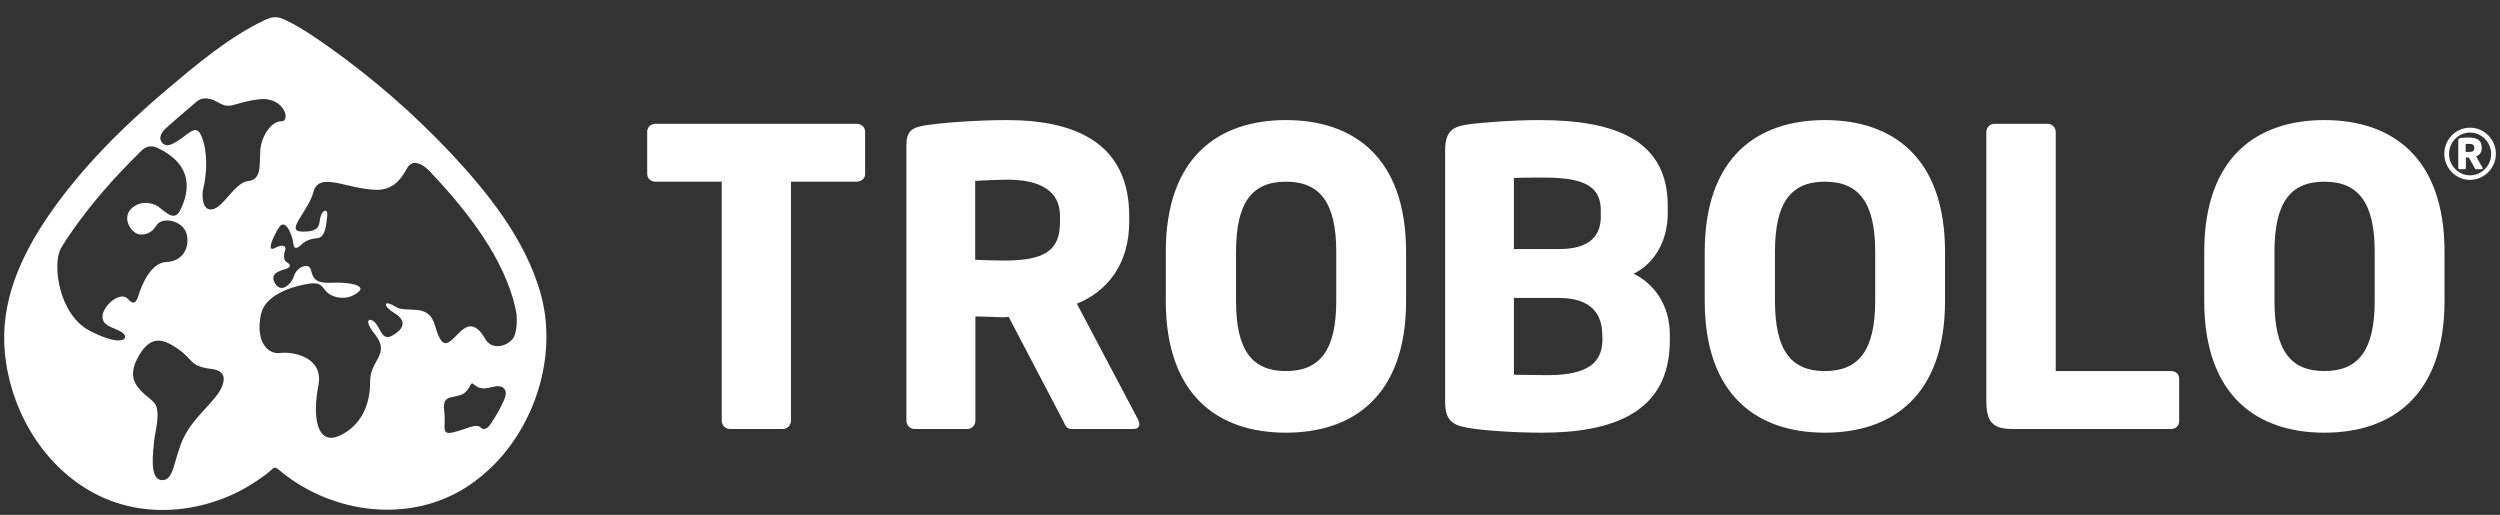 <svg width="471" height="97" viewBox="0 0 471 97" fill="none" xmlns="http://www.w3.org/2000/svg">
<rect x="0" y="0" width="471" height="97" fill="#333333" stroke="none"/>
<g clip-path="url(#clip0_4364_9303)">
<path d="M409.046 69.908H387.3V24.867C387.3 24.016 386.603 23.32 385.752 23.32H375.769C374.917 23.32 374.221 24.016 374.221 24.867V75.558C374.221 79.582 375.537 80.82 379.135 80.82H409.046C409.898 80.82 410.555 80.201 410.555 79.35V71.379C410.594 70.527 409.898 69.908 409.046 69.908ZM447.393 47.465C447.393 38.178 444.336 34.231 437.913 34.231C431.489 34.231 428.51 38.178 428.51 47.465V56.675C428.51 65.961 431.489 69.908 437.913 69.908C444.336 69.908 447.393 65.961 447.393 56.675V47.465ZM437.913 81.517C425.298 81.517 415.276 74.629 415.276 56.675V47.465C415.276 29.511 425.298 22.623 437.913 22.623C450.527 22.623 460.549 29.511 460.549 47.465V56.675C460.549 74.629 450.527 81.517 437.913 81.517ZM353.287 47.465C353.287 38.178 350.23 34.231 343.807 34.231C337.383 34.231 334.404 38.178 334.404 47.465V56.675C334.404 65.961 337.383 69.908 343.807 69.908C350.23 69.908 353.287 65.961 353.287 56.675V47.465ZM343.807 81.517C331.192 81.517 321.17 74.629 321.17 56.675V47.465C321.17 29.511 331.192 22.623 343.807 22.623C356.421 22.623 366.443 29.511 366.443 47.465V56.675C366.443 74.629 356.421 81.517 343.807 81.517ZM466.16 27.808C466.16 27.344 465.889 27.112 465.231 27.112H464.535V28.621C464.612 28.621 465.192 28.621 465.231 28.621C465.928 28.621 466.16 28.389 466.16 27.924V27.808ZM467.592 31.871H466.431C466.353 31.871 466.276 31.794 466.276 31.716L465.192 29.782C465.154 29.782 465.076 29.666 465.038 29.666H464.573V31.678C464.573 31.794 464.496 31.871 464.38 31.871H463.335C463.219 31.871 463.142 31.794 463.142 31.678V26.531C463.142 26.144 463.258 26.067 463.567 25.989C463.838 25.951 464.651 25.912 465.115 25.912C466.624 25.912 467.553 26.376 467.553 27.808V27.924C467.553 28.737 467.127 29.201 466.508 29.472L467.708 31.6C467.708 31.639 467.746 31.678 467.746 31.716C467.746 31.794 467.708 31.871 467.592 31.871ZM465.347 24.983C463.142 24.983 461.4 26.802 461.4 29.008C461.4 31.213 463.18 33.032 465.347 33.032C467.553 33.032 469.333 31.213 469.333 29.008C469.333 26.802 467.553 24.983 465.347 24.983ZM465.347 33.883C462.677 33.883 460.51 31.678 460.51 28.969C460.51 26.26 462.677 24.055 465.347 24.055C468.017 24.055 470.223 26.26 470.223 28.969C470.223 31.678 468.017 33.883 465.347 33.883ZM301.862 63.02C301.862 59.306 299.888 56.133 293.736 56.133H285.223V70.605C286.461 70.605 290.408 70.682 291.491 70.682C299.385 70.682 301.9 68.206 301.9 63.872L301.862 63.02ZM301.591 39.649C301.591 35.392 298.921 33.458 291.027 33.458C289.789 33.458 286.306 33.458 285.223 33.535V46.923H293.774C299.811 46.923 301.591 44.137 301.591 40.81V39.649ZM290.485 81.517C285.455 81.517 279.457 81.13 276.478 80.588C273.421 80.046 272.26 79.04 272.26 75.558V28.505C272.26 25.022 273.344 23.939 276.323 23.474C278.916 23.087 285.107 22.623 290.021 22.623C304.493 22.623 314.205 26.492 314.205 38.797V40.191C314.205 45.221 311.845 49.555 307.782 51.567C311.845 53.579 314.592 57.681 314.592 63.02V64.181C314.592 77.802 303.719 81.517 290.485 81.517ZM251.752 47.465C251.752 38.178 248.695 34.231 242.272 34.231C235.848 34.231 232.869 38.178 232.869 47.465V56.675C232.869 65.961 235.848 69.908 242.272 69.908C248.695 69.908 251.752 65.961 251.752 56.675V47.465ZM242.272 81.517C229.657 81.517 219.635 74.629 219.635 56.675V47.465C219.635 29.511 229.657 22.623 242.272 22.623C254.886 22.623 264.908 29.511 264.908 47.465V56.675C264.908 74.629 254.886 81.517 242.272 81.517ZM199.707 40.732C199.707 36.011 196.109 33.844 189.685 33.844C188.602 33.844 184.655 33.999 183.726 34.077V48.935C184.578 49.013 188.331 49.09 189.144 49.09C197.192 49.09 199.707 47.001 199.707 41.738V40.732ZM213.483 80.82H201.797C200.946 80.82 200.636 80.046 200.288 79.272L190.034 59.693L189.182 59.77C187.596 59.77 185.197 59.615 183.765 59.615V79.272C183.765 80.124 183.068 80.82 182.256 80.82H172.311C171.46 80.82 170.764 80.124 170.764 79.272V27.344C170.764 24.713 171.847 24.016 174.207 23.629C177.729 23.087 184.229 22.623 189.724 22.623C202.725 22.623 212.747 27.034 212.747 40.732V41.738C212.747 49.942 208.452 54.972 202.88 57.216L214.411 79.04C214.566 79.35 214.643 79.659 214.643 79.891C214.643 80.433 214.334 80.82 213.483 80.82ZM161.399 34.231H149.017V79.272C149.017 80.124 148.321 80.82 147.508 80.82H137.486C136.635 80.82 135.977 80.124 135.977 79.272V34.231H123.478C122.627 34.231 121.931 33.612 121.931 32.761V24.79C121.931 23.939 122.627 23.32 123.478 23.32H161.399C162.251 23.32 162.986 23.939 162.986 24.79V32.761C163.025 33.612 162.251 34.231 161.399 34.231Z" fill="white"/>
<path d="M101.771 55.011C98.868 44.989 91.903 36.282 84.861 28.776C77.935 21.423 70.196 14.691 61.954 8.848C59.438 7.068 56.807 5.249 54.021 3.895C52.396 3.082 51.545 3.005 49.881 3.779C43.109 6.99 36.995 12.175 31.307 16.974C23.104 23.939 15.288 31.678 9.174 40.577C3.834 48.355 -0.036 57.023 0.932 66.619C2.015 77.57 8.4 88.288 18.422 93.28C24.188 96.143 30.727 96.724 36.995 95.408C40.285 94.711 43.496 93.512 46.437 91.809C47.907 90.958 49.339 89.991 50.693 88.907C51.583 88.172 51.622 87.746 52.551 88.52C53.247 89.101 53.983 89.681 54.756 90.223C64.43 96.994 77.741 98.271 87.879 91.771C89.891 90.494 91.71 88.946 93.374 87.243C101.306 78.963 105.021 66.155 101.771 55.011ZM24.149 56.365C22.64 54.662 19.351 57.681 19.312 59.577C19.273 61.473 21.247 61.589 22.833 62.517C24.613 63.562 23.375 65.69 16.835 62.285C12.927 60.234 10.799 54.933 10.799 50.135C10.799 48.51 11.186 47.272 11.457 46.807C12.076 45.763 12.773 44.679 13.546 43.596C17.106 38.488 21.44 33.458 26.78 28.272C27.167 27.886 28.212 27.15 29.721 27.886C37.498 31.6 34.983 37.443 33.977 39.571C32.7 42.241 30.611 39.184 29.334 38.643C28.018 38.062 26.316 37.946 24.923 39.146C22.949 40.809 24.42 43.441 25.813 44.021C27.128 44.563 28.753 43.789 29.411 42.551C30.417 40.694 34.442 41.506 35.138 44.021C35.835 46.498 34.519 49.245 31.346 49.361C28.212 49.477 26.509 54.353 26.277 55.127C25.967 55.823 25.658 58.106 24.149 56.365ZM41.832 72.81C40.672 75.635 36.647 78.305 34.674 82.329C32.662 86.353 32.932 90.61 30.456 90.455C28.018 90.3 28.908 84.922 29.024 83.219C29.14 81.516 30.495 77.338 28.947 75.751C27.399 74.165 23.452 72.307 25.774 67.741C28.096 63.175 30.417 63.562 33.513 65.729C36.647 67.896 35.525 68.786 39.356 69.444C40.555 69.56 43.032 69.869 41.832 72.81ZM46.746 34.115C44.193 34.386 42.103 39.146 39.936 39.455C37.769 39.726 38.195 36.011 38.195 36.011C39.124 32.297 39.085 28.427 37.963 25.68C36.841 22.933 35.409 25.68 32.545 27.073C31.54 27.576 30.843 27.421 30.379 26.647C29.721 25.525 31.075 24.287 31.501 23.939C32.584 22.971 33.668 22.043 34.79 21.075C35.486 20.456 36.221 19.837 36.957 19.218C37.382 18.831 38.582 17.863 41.097 19.295C43.535 20.727 43.844 19.334 48.72 18.715C53.596 18.096 54.873 22.933 52.976 22.855C51.08 22.817 49.184 25.757 49.029 28.427C48.875 31.136 49.3 33.844 46.746 34.115ZM94.883 75.558C94.148 77.144 93.296 78.653 92.29 80.085C91.981 80.51 91.207 81.168 90.665 80.626C89.814 79.737 88.576 80.549 86.022 81.284C82.771 82.252 84.087 80.626 83.7 77.57C83.313 74.513 84.745 75.093 86.718 74.435C88.692 73.778 88.46 71.688 89.234 72.385C90.472 73.545 91.632 73.158 92.871 72.888C93.335 72.772 94.573 72.501 95.115 73.391C95.541 74.048 95.076 75.171 94.883 75.558ZM96.469 63.988C95.192 65.381 92.6 65.922 91.4 63.833C88.885 59.422 86.951 62.324 85.519 63.678C84.087 65.032 83.158 65.574 81.92 61.24C80.682 56.907 76.696 59.151 74.452 57.758C72.208 56.365 72.092 57.642 74.259 58.957C76.425 60.234 76.425 61.782 73.988 63.175C71.859 64.413 71.782 61.743 70.466 60.583C69.693 59.886 68.338 60.118 70.66 63.02C73.639 66.774 69.693 67.857 69.731 71.843C69.77 75.828 68.338 79.93 64.198 81.981C59.477 84.302 58.897 78.073 59.98 72.655C61.064 67.238 55.143 66.193 52.822 66.503C50.5 66.812 48.101 64.452 49.146 59.306C50.152 54.275 58.703 53.385 58.703 53.385C61.296 53.269 60.522 54.778 62.611 55.707C64.701 56.597 66.597 55.901 67.68 54.856C68.764 53.811 65.978 53.114 62.495 53.269C59.013 53.424 58.974 52.147 58.548 50.754C58.123 49.361 55.879 50.406 55.414 51.915C54.989 53.463 52.899 55.514 51.738 53.231C50.887 51.605 52.435 51.102 53.712 50.715C54.602 50.445 55.066 49.98 54.021 49.4C53.402 49.051 53.402 48.007 53.712 47.194C54.021 46.382 53.325 45.879 51.777 46.73C50.229 47.581 51.274 44.873 52.551 42.86C53.866 40.848 55.182 44.756 55.259 45.84C55.337 46.923 55.879 46.923 56.614 46.227C57.349 45.53 58.123 45.027 59.748 44.873C61.373 44.756 61.451 42.241 61.644 40.694C61.837 39.184 60.638 39.455 60.328 41.119C60.058 42.551 60.251 43.673 56.923 43.634C53.596 43.596 58.045 39.92 59.051 36.166C60.096 32.374 64.817 35.354 70.273 35.74C73.678 36.011 75.342 34.193 76.658 31.755C77.857 29.549 80.024 31.291 80.992 32.297C86.834 38.527 93.915 46.885 96.663 56.326C96.934 57.294 97.166 58.261 97.321 59.228C97.398 60.118 97.475 62.943 96.469 63.988Z" fill="white"/>
</g>
<defs>
<clipPath id="clip0_4364_9303">
<rect width="470.916" height="95.963" fill="white" transform="translate(0.042 0.954)"/>
</clipPath>
</defs>
</svg>

